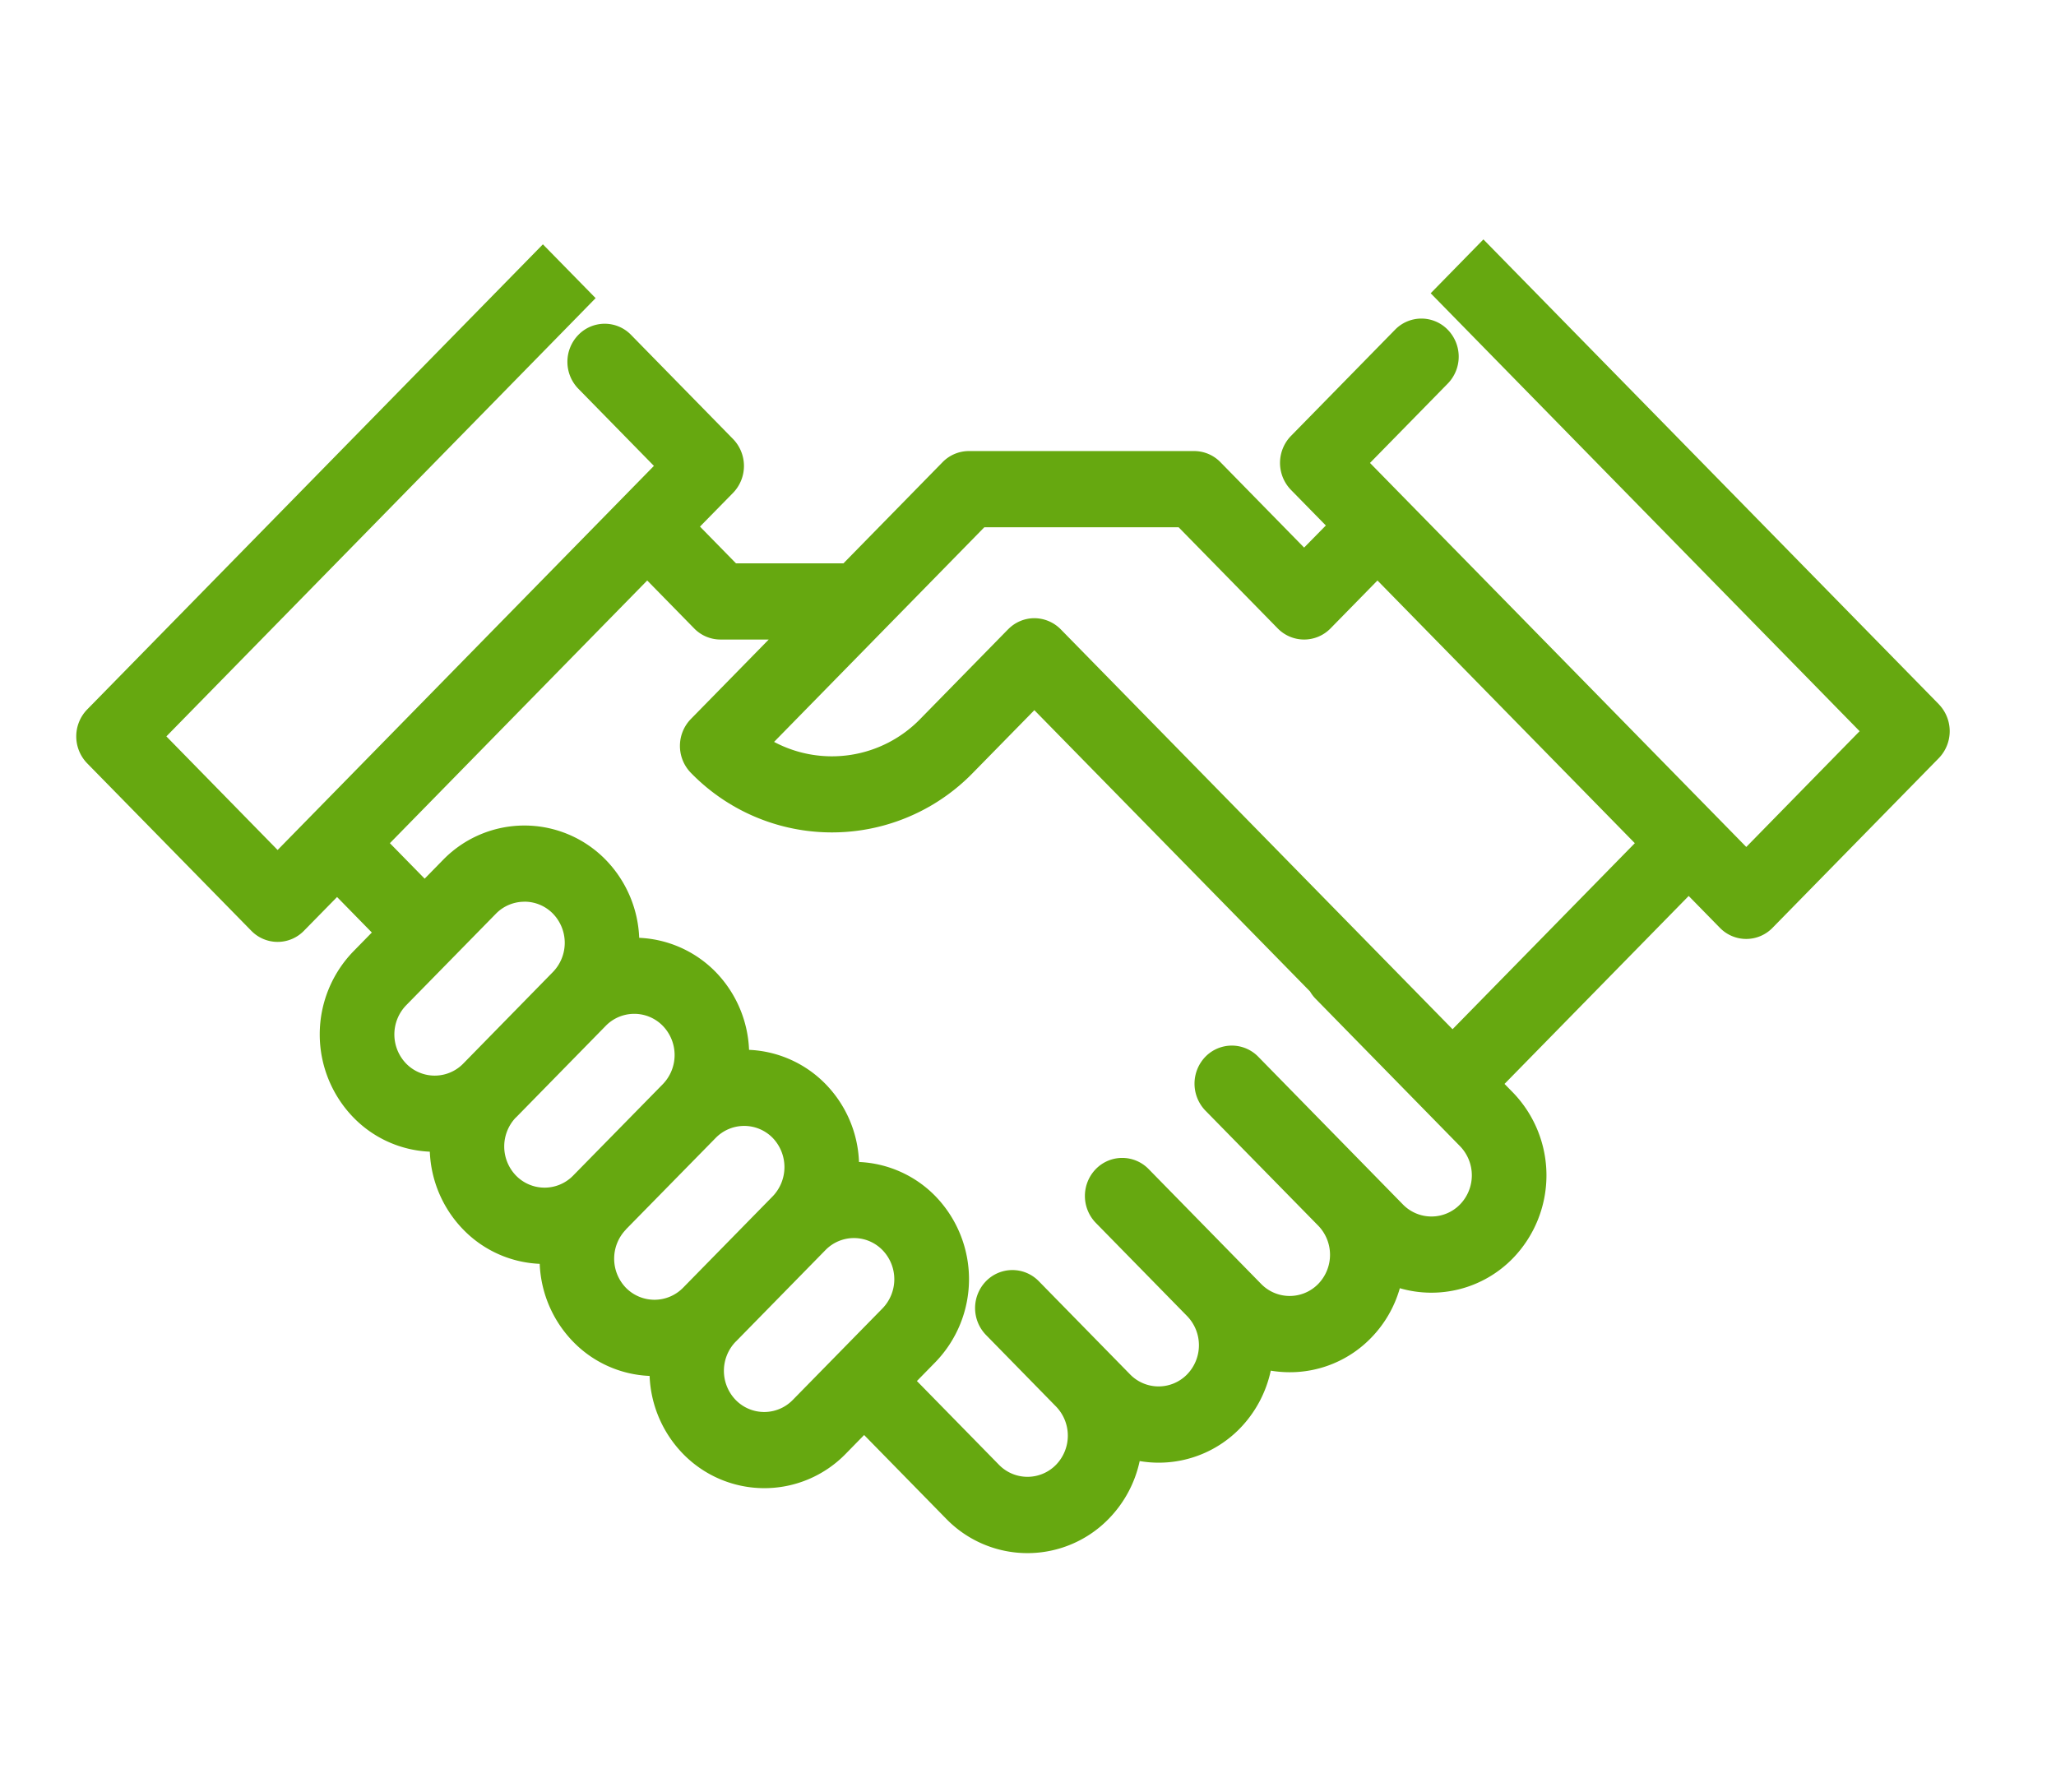 <svg id="アイコン2" xmlns="http://www.w3.org/2000/svg" xmlns:xlink="http://www.w3.org/1999/xlink" width="156" height="136" viewBox="0 0 156 136">
  <defs>
    <clipPath id="clip-path">
      <rect id="長方形_314" data-name="長方形 314" width="156" height="136" fill="none"/>
    </clipPath>
    <clipPath id="clip-path-4">
      <rect id="長方形_311" data-name="長方形 311" width="142.151" height="99.669" transform="translate(5.786 18.17)" fill="none"/>
    </clipPath>
  </defs>
  <g id="グループ_315" data-name="グループ 315">
    <g id="グループ_314" data-name="グループ 314" clip-path="url(#clip-path)">
      <g id="グループ_313" data-name="グループ 313">
        <g id="グループ_312" data-name="グループ 312" clip-path="url(#clip-path)">
          <g id="グループ_311" data-name="グループ 311" style="mix-blend-mode: multiply;isolation: isolate">
            <g id="グループ_310" data-name="グループ 310">
              <g id="グループ_309" data-name="グループ 309" clip-path="url(#clip-path)">
                <g id="グループ_308" data-name="グループ 308">
                  <g id="グループ_307" data-name="グループ 307" clip-path="url(#clip-path-4)">
                    <path id="パス_200" data-name="パス 200" d="M147.11,53.435l-34.556-35.27-4,4.086L141.1,55.48l-8.6,8.784L103.949,35.126l5.9-6.021a2.927,2.927,0,0,0,0-4.086,2.785,2.785,0,0,0-4,0l-7.9,8.062a2.937,2.937,0,0,0,0,4.086l2.65,2.705L98.95,41.549l-6.344-6.476a2.787,2.787,0,0,0-2-.848H73.513a2.787,2.787,0,0,0-2,.848l-7.517,7.673H55.845l-2.734-2.791,2.51-2.558a2.937,2.937,0,0,0,0-4.086l-7.738-7.9a2.785,2.785,0,0,0-4,0,2.927,2.927,0,0,0,0,4.086l5.734,5.853L21.064,64.494l-8.44-8.62L43.173,24.687l2.02-2.066-4-4.082L6.617,53.829a2.932,2.932,0,0,0,0,4.091l12.448,12.7a2.785,2.785,0,0,0,4,0l2.51-2.558,2.638,2.693-1.4,1.43a9.05,9.05,0,0,0,0,12.6,8.588,8.588,0,0,0,5.8,2.6,8.974,8.974,0,0,0,2.538,5.91,8.588,8.588,0,0,0,5.8,2.6,8.983,8.983,0,0,0,2.538,5.91,8.567,8.567,0,0,0,5.8,2.594,8.973,8.973,0,0,0,2.538,5.914,8.614,8.614,0,0,0,12.339,0l1.4-1.43,6.224,6.353a8.6,8.6,0,0,0,12.339,0,8.95,8.95,0,0,0,2.345-4.377,8.463,8.463,0,0,0,1.433.123,8.6,8.6,0,0,0,6.172-2.6A8.985,8.985,0,0,0,96.42,104a8.862,8.862,0,0,0,1.433.119,8.578,8.578,0,0,0,6.172-2.6,8.85,8.85,0,0,0,2.188-3.775,8.618,8.618,0,0,0,8.569-2.262,9.042,9.042,0,0,0,0-12.6l-.626-.639L128.13,67.982l2.365,2.414a2.785,2.785,0,0,0,4,0l12.612-12.87a2.942,2.942,0,0,0,0-4.091M110.779,91.389a3.026,3.026,0,0,1-4.333,0L95.469,80.179a2.8,2.8,0,0,0-4.007,0,2.942,2.942,0,0,0,0,4.091L100.022,93a3.176,3.176,0,0,1,0,4.418,3.023,3.023,0,0,1-4.333,0L87.149,88.7a2.795,2.795,0,0,0-4,0,2.932,2.932,0,0,0,0,4.091l6.926,7.07a3.176,3.176,0,0,1,0,4.418,3.019,3.019,0,0,1-4.333,0l-6.926-7.07a2.795,2.795,0,0,0-4,0,2.927,2.927,0,0,0,0,4.086l5.312,5.427a3.176,3.176,0,0,1,0,4.418,3.023,3.023,0,0,1-4.333,0l-6.224-6.353,1.4-1.43a9.05,9.05,0,0,0,0-12.6,8.622,8.622,0,0,0-5.794-2.59,8.934,8.934,0,0,0-2.542-5.919,8.632,8.632,0,0,0-5.8-2.59A8.984,8.984,0,0,0,54.3,73.748a8.642,8.642,0,0,0-5.8-2.59A8.984,8.984,0,0,0,45.96,65.24a8.614,8.614,0,0,0-12.339,0l-1.4,1.43-2.638-2.693L49.108,44.045l3.562,3.636a2.783,2.783,0,0,0,2,.844h3.658l-5.907,6.029a2.927,2.927,0,0,0,0,4.086,14.925,14.925,0,0,0,21.4,0l4.662-4.755L99.4,75.228a2.766,2.766,0,0,0,.4.533l10.978,11.206a3.173,3.173,0,0,1,0,4.423M55.825,101.8l6.806-6.947a3.019,3.019,0,0,1,4.329,0,3.177,3.177,0,0,1,0,4.423l-6.81,6.947a3.022,3.022,0,0,1-4.329,0,3.181,3.181,0,0,1,0-4.423M39.792,68.416a3.018,3.018,0,0,1,2.164.91,3.181,3.181,0,0,1,0,4.423L35.15,80.7a3.026,3.026,0,0,1-4.333,0,3.181,3.181,0,0,1,0-4.423l6.806-6.943a3.015,3.015,0,0,1,2.168-.914m-.638,16.366,6.806-6.947a3.024,3.024,0,0,1,4.333,0,3.181,3.181,0,0,1,0,4.423L43.486,89.2a3.026,3.026,0,0,1-4.333,0,3.181,3.181,0,0,1,0-4.423m8.336,8.509L54.3,86.344a3.024,3.024,0,0,1,4.333,0,3.2,3.2,0,0,1,0,4.423l-6.81,6.947a3.038,3.038,0,0,1-4.329,0,3.181,3.181,0,0,1,0-4.423M76.484,47.754l-6.661,6.8a9.346,9.346,0,0,1-11.09,1.738L74.685,40.008H89.43l7.517,7.673a2.8,2.8,0,0,0,4.007,0l3.562-3.636,19.527,19.932L110.213,78.093,80.488,47.754a2.825,2.825,0,0,0-2-.848,2.787,2.787,0,0,0-2,.848" fill="#66a810"/>
                  </g>
                </g>
              </g>
            </g>
          </g>
        </g>
      </g>
    </g>
  </g>
</svg>
